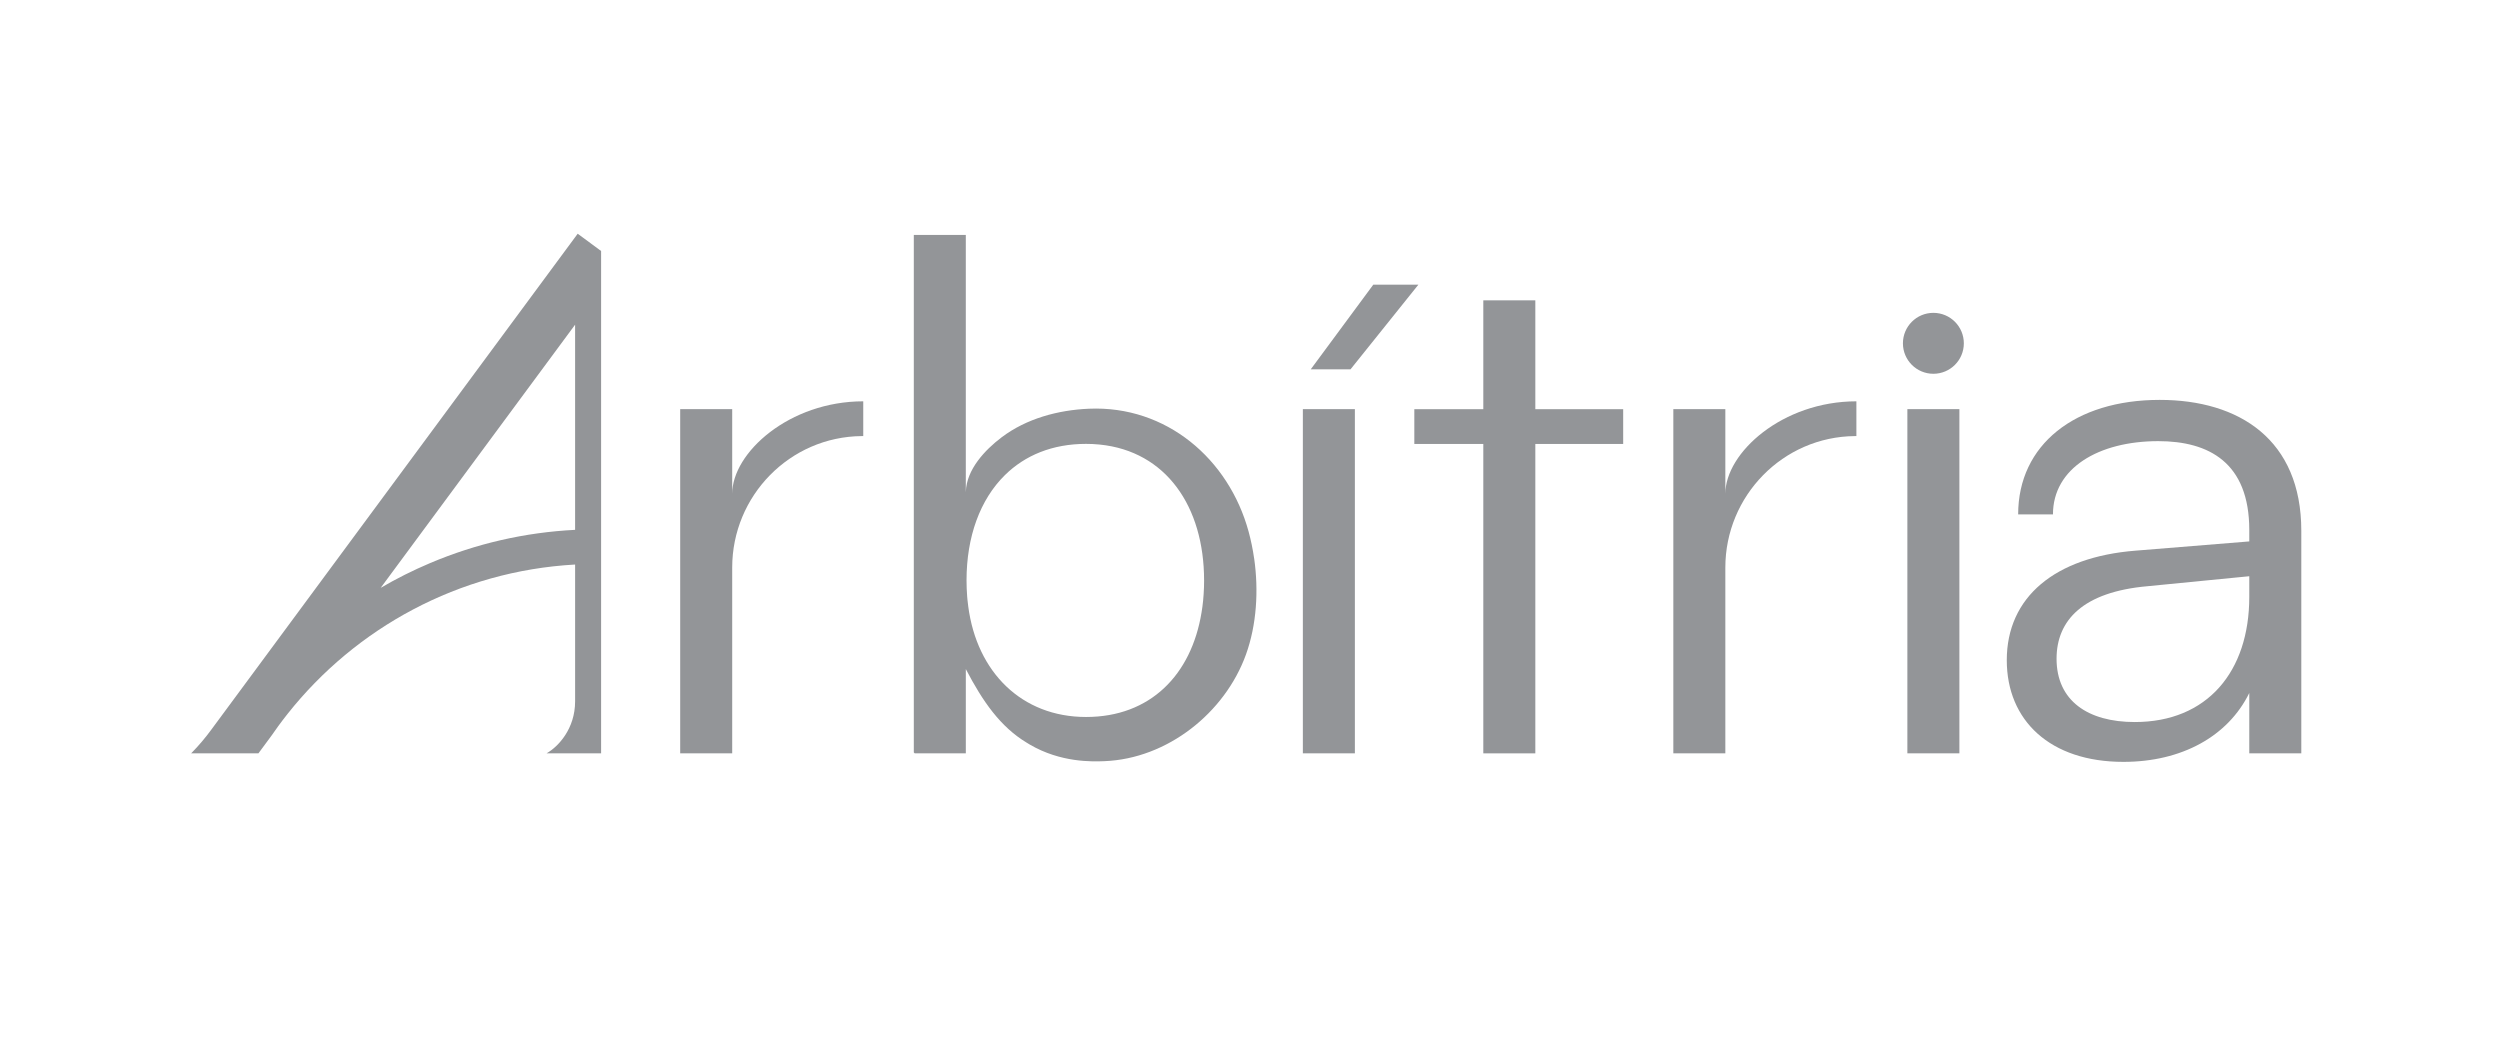 <svg xmlns="http://www.w3.org/2000/svg" width="250" height="106" viewBox="0 0 250 106" fill="none"><rect width="250" height="106" fill="white"></rect><path d="M200.678 66.018C200.678 59.688 205.513 55.706 213.55 55.066L224.928 54.142V53.004C224.928 46.248 220.874 44.114 215.826 44.114C209.852 44.114 205.296 46.816 205.296 51.439H201.816C201.816 44.469 207.506 39.989 215.968 39.989C223.933 39.989 230.13 43.972 230.13 53.075V75.334H224.928V69.299C222.795 73.637 218.172 76.187 212.34 76.187C205.016 76.187 200.678 72.062 200.678 66.017V66.018ZM224.928 59.688V57.623L214.758 58.621C208.287 59.19 205.656 62.035 205.656 65.875C205.656 70.071 208.784 72.204 213.479 72.204C220.732 72.204 224.928 67.155 224.928 59.687V59.688Z" fill="#939598"></path><path d="M86.325 40.133V43.609C86.273 43.609 86.222 43.609 86.171 43.609C78.986 43.67 73.22 49.573 73.22 56.759V75.335H68.019V40.915H73.22V49.381C73.223 45.263 78.934 40.132 86.325 40.132V40.133Z" fill="#939598"></path><path d="M185.639 40.133V43.609C185.587 43.609 185.536 43.609 185.485 43.609C178.3 43.67 172.534 49.573 172.534 56.759V75.335H167.333V40.915H172.534V49.381C172.537 45.263 178.248 40.132 185.639 40.132V40.133Z" fill="#939598"></path><path d="M125.415 55.856C125.283 54.931 125.097 54.025 124.859 53.154C122.871 45.875 116.614 40.536 108.888 40.872C105.811 41.005 102.646 41.854 100.164 43.73C98.501 44.987 96.655 46.943 96.585 49.164C96.581 49.181 96.581 49.198 96.581 49.217V23.492H91.381V75.245L91.469 75.332H96.582V66.862C96.582 66.882 96.582 66.898 96.586 66.915C98.265 70.135 100.03 72.681 102.676 74.272C102.726 74.302 102.822 74.364 102.965 74.448C106.084 76.279 109.251 76.163 110.438 76.117C116.724 75.873 122.489 71.299 124.598 65.447C125.665 62.485 125.874 59.058 125.418 55.855L125.415 55.856ZM120.41 58.041C120.41 58.27 120.406 58.499 120.399 58.725C120.393 58.954 120.382 59.181 120.364 59.404C120.35 59.627 120.333 59.848 120.311 60.068C120.271 60.467 120.221 60.857 120.155 61.239C119.138 67.488 115.029 71.698 108.604 71.698C102.179 71.698 97.696 67.227 96.827 60.661C96.796 60.463 96.773 60.262 96.756 60.059C96.752 60.037 96.75 60.011 96.747 59.986C96.736 59.873 96.725 59.759 96.716 59.644C96.696 59.38 96.679 59.118 96.67 58.85C96.659 58.581 96.653 58.312 96.653 58.039C96.653 53.67 98.007 49.956 100.494 47.508C102.498 45.535 105.236 44.388 108.603 44.388C109.044 44.388 109.476 44.408 109.894 44.45C109.917 44.45 109.942 44.45 109.965 44.456C116.596 45.117 120.409 50.643 120.409 58.039V58.042L120.41 58.041Z" fill="#939598"></path><path d="M193.338 37.378C195.021 37.378 196.384 36.014 196.384 34.332C196.384 32.649 195.021 31.285 193.338 31.285C191.655 31.285 190.292 32.649 190.292 34.332C190.292 36.014 191.655 37.378 193.338 37.378ZM190.737 75.336H195.939V40.915H190.737V75.336Z" fill="#939598"></path><path d="M130.286 75.335H135.488V40.915H130.286V75.335ZM141.834 28.47H137.326L131.075 36.932H135.052L141.836 28.47H141.834Z" fill="#939598"></path><path d="M162.318 40.919H153.533V30.034H148.331V40.919H141.433V44.396H148.331V75.336H153.533V44.396H162.318V40.919Z" fill="#939598"></path><path d="M59.849 24.907L57.77 23.371C57.683 23.487 57.596 23.605 57.51 23.723C45.367 40.16 33.226 56.596 21.082 73.032C20.52 73.793 19.909 74.517 19.249 75.196C19.201 75.245 19.154 75.293 19.111 75.336H25.841C25.855 75.318 26.685 74.193 26.699 74.176C26.702 74.171 27.164 73.547 27.167 73.541C27.515 73.035 28.056 72.273 28.762 71.382C35.568 62.796 45.866 57.103 57.511 56.453V70.138C57.511 72.858 55.85 74.655 54.653 75.336H60.11V25.099L59.85 24.908L59.849 24.907ZM57.51 52.984C52.498 53.238 47.634 54.353 43.017 56.305C41.308 57.028 39.656 57.856 38.068 58.785L57.51 32.469V52.986V52.984Z" fill="#939598"></path></svg>
